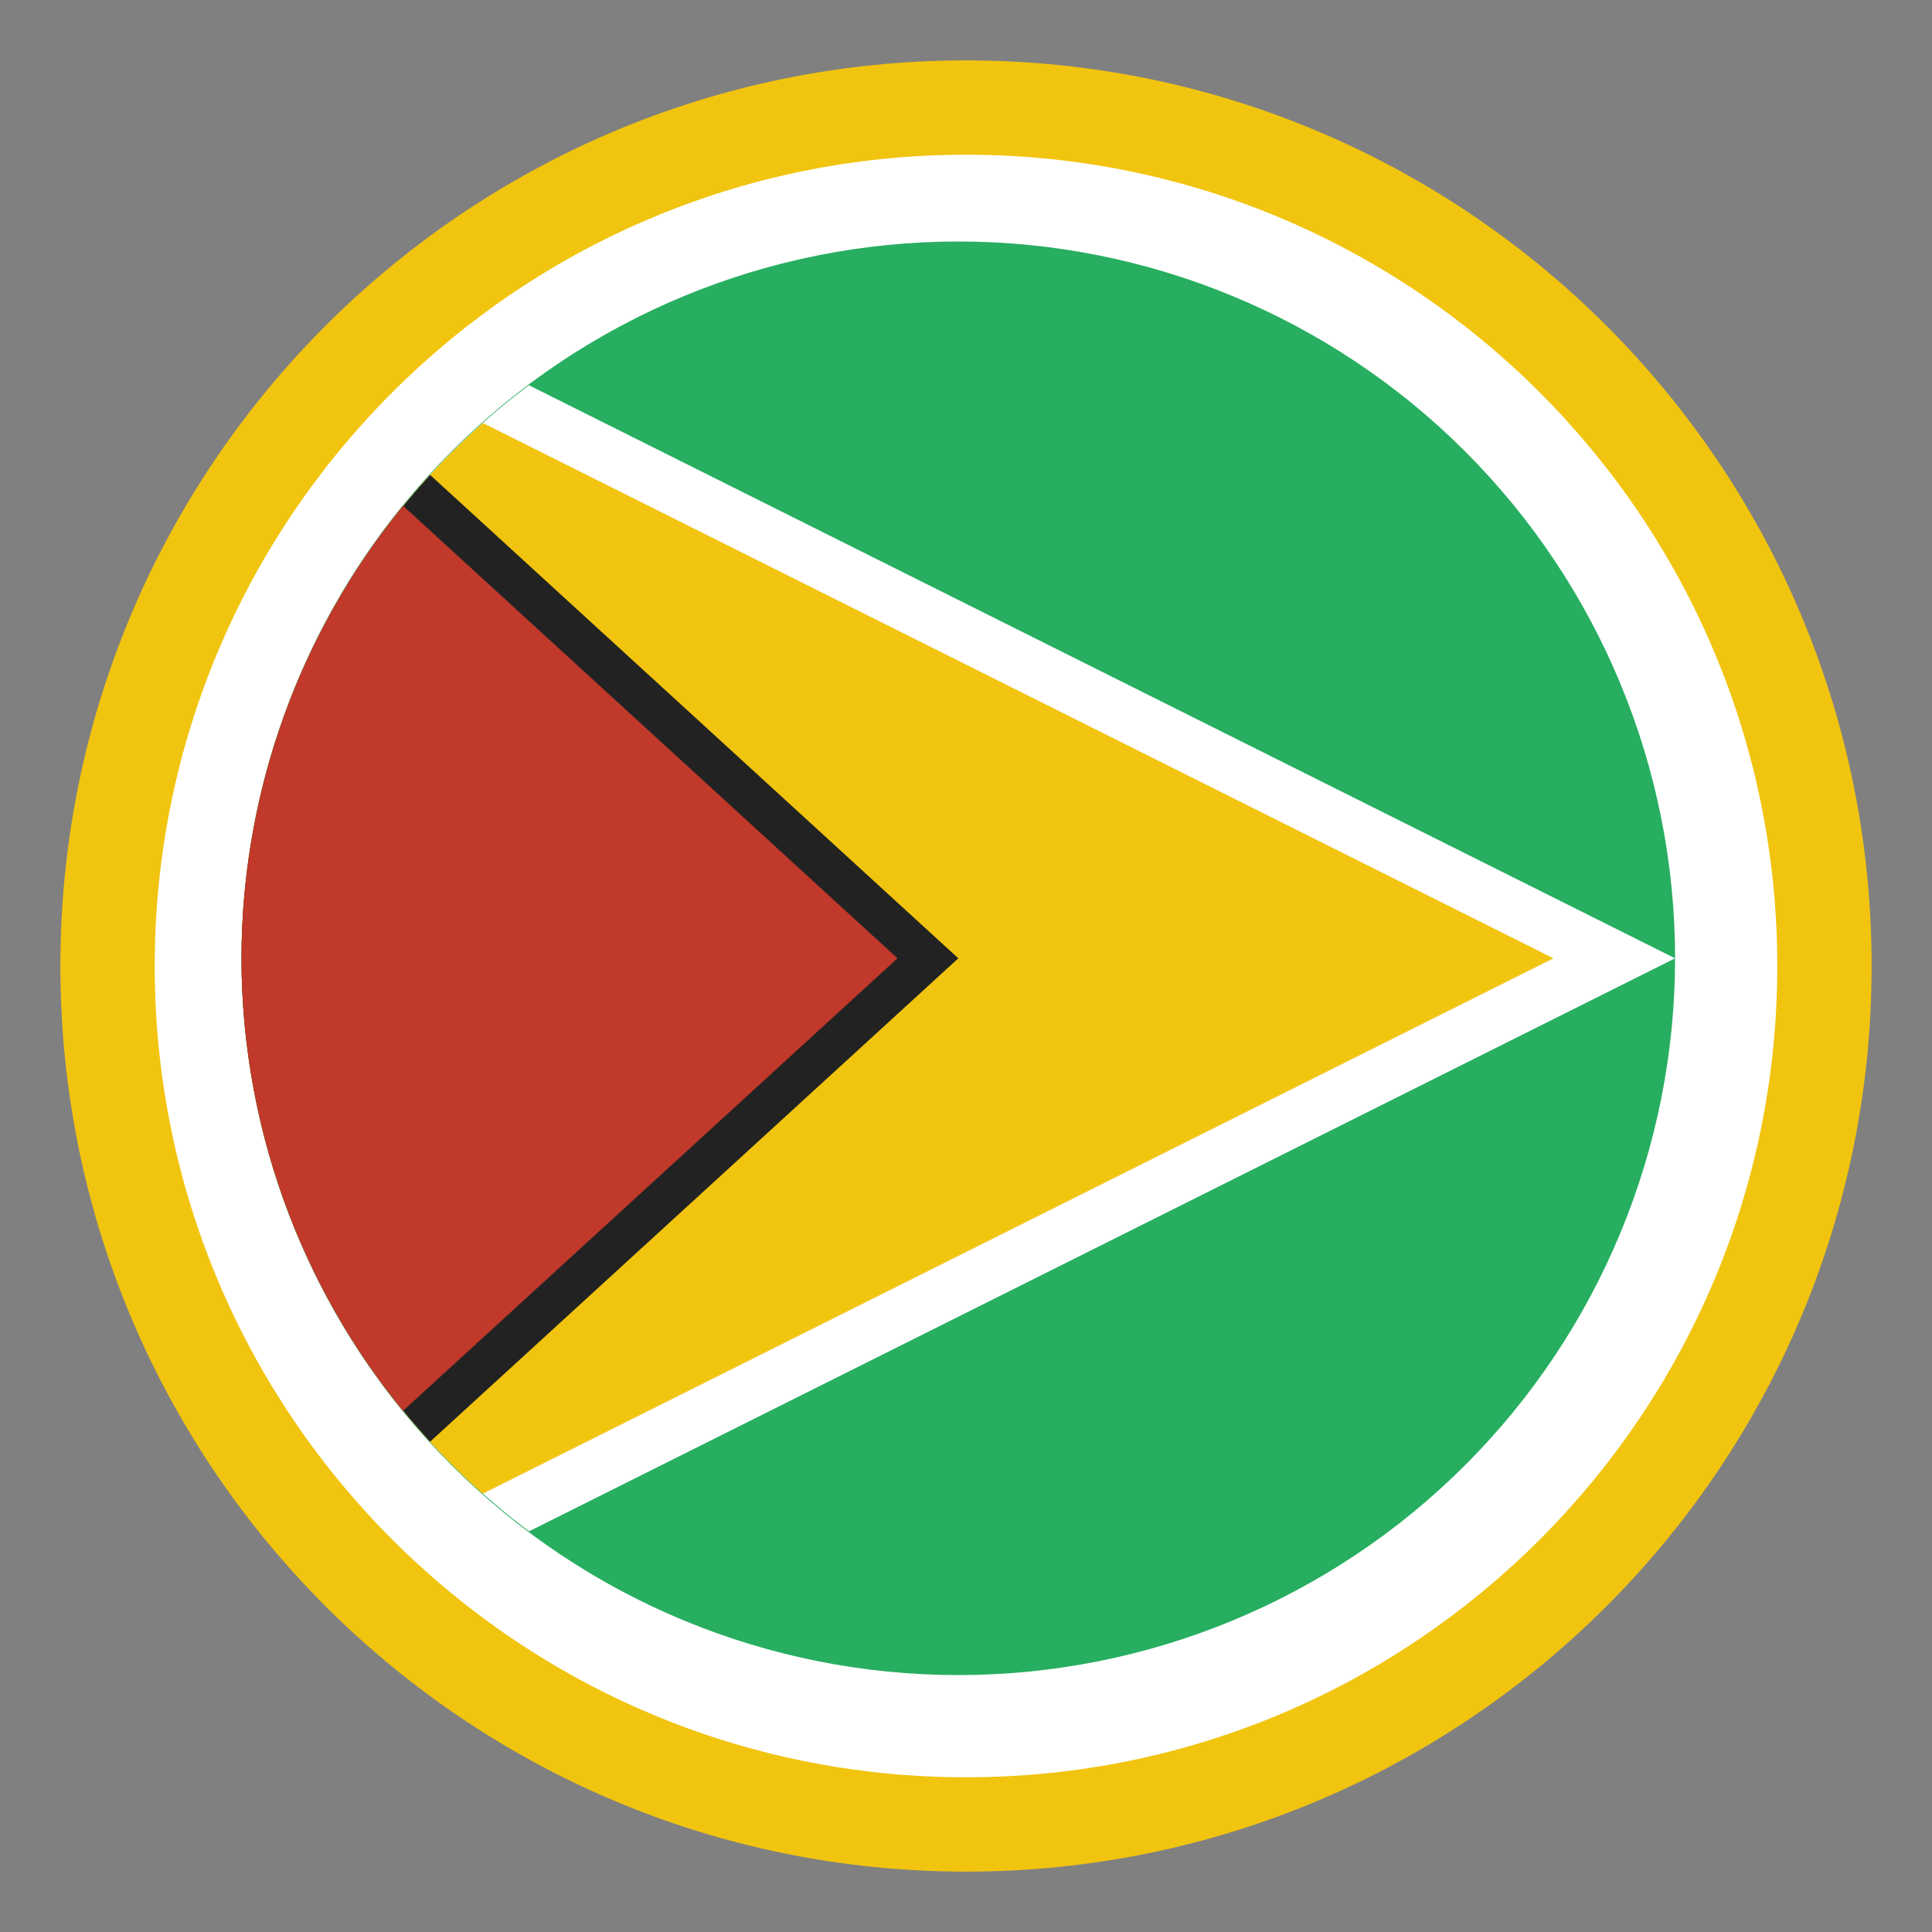 <svg width="48" height="48" viewBox="0 0 48 48" fill="none" xmlns="http://www.w3.org/2000/svg">
<rect x="0" y="0" width="48" height="48" fill="#808080" stroke="none"/>
<path d="M24 46.5C36.426 46.5 46.5 36.426 46.5 24C46.5 11.574 36.426 1.5 24 1.5C11.574 1.5 1.5 11.574 1.5 24C1.5 36.426 11.574 46.5 24 46.5Z" fill="#F1C40F"/>
<path d="M24 44.156C35.132 44.156 44.156 35.132 44.156 24C44.156 12.868 35.132 3.844 24 3.844C12.868 3.844 3.844 12.868 3.844 24C3.844 35.132 12.868 44.156 24 44.156Z" fill="white"/>
<path d="M23.809 6C19.085 6 14.556 7.876 11.216 11.216C7.876 14.556 6 19.085 6 23.809C6 28.532 7.876 33.062 11.216 36.401C14.556 39.741 19.085 41.617 23.809 41.617C28.532 41.617 33.062 39.741 36.401 36.401C39.741 33.062 41.617 28.532 41.617 23.809C41.617 19.085 39.741 14.556 36.401 11.216C33.062 7.876 28.532 6 23.809 6Z" fill="#27AE60"/>
<path d="M13.141 9.571C10.928 11.227 9.13 13.376 7.89 15.847C6.651 18.318 6.003 21.044 6 23.809C6.004 26.573 6.652 29.299 7.892 31.77C9.133 34.241 10.931 36.389 13.145 38.045L41.617 23.809L13.141 9.571L13.141 9.571Z" fill="white"/>
<path d="M11.997 10.51C10.116 12.178 8.608 14.225 7.574 16.517C6.541 18.809 6.004 21.294 6 23.809C6.003 26.323 6.539 28.809 7.572 31.101C8.605 33.394 10.112 35.442 11.993 37.11L38.595 23.809L11.997 10.51Z" fill="#F1C40F"/>
<path d="M10.687 11.8C7.68 15.078 6.008 19.361 6 23.809C6.007 28.257 7.678 32.541 10.685 35.819L23.809 23.809L10.687 11.8Z" fill="#222222"/>
<path d="M10.013 12.566C7.422 15.741 6.004 19.711 6 23.809C6.004 27.907 7.42 31.878 10.011 35.053L22.298 23.809L10.013 12.566Z" fill="#C0392B"/>
</svg>
